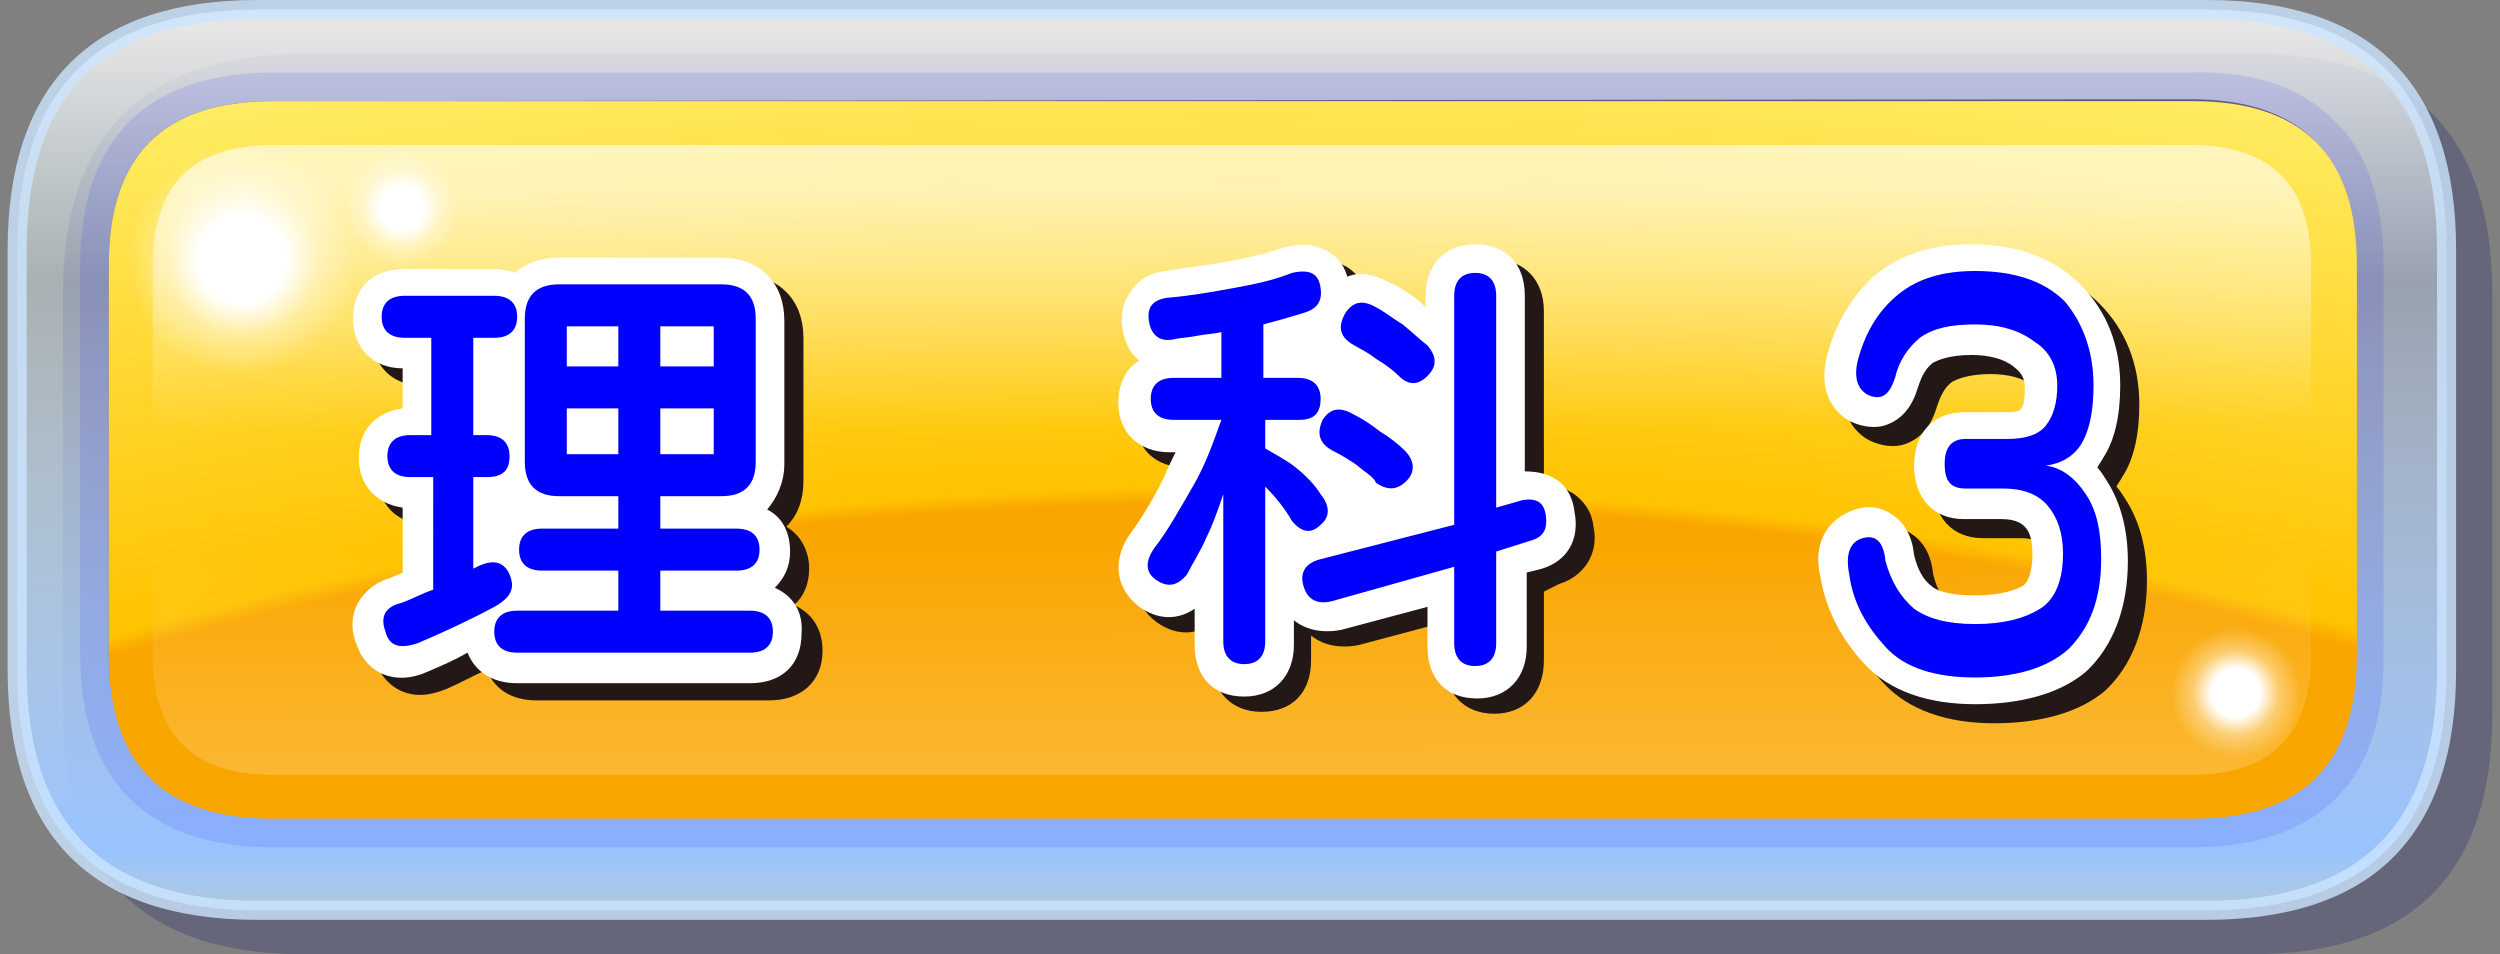 <?xml version="1.0" encoding="utf-8"?>
<!-- Generator: Adobe Illustrator 25.0.1, SVG Export Plug-In . SVG Version: 6.00 Build 0)  -->
<svg version="1.1" id="レイヤー_1" xmlns="http://www.w3.org/2000/svg" xmlns:xlink="http://www.w3.org/1999/xlink" x="0px"
	 y="0px" viewBox="0 0 131 50" style="enable-background:new 0 0 131 50;" xml:space="preserve">
<rect x="0" y="0" width="131" height="50" fill="#808080" stroke="none"/>
<style type="text/css">
	.st0{fill:#000066;fill-opacity:0.2;}
	.st1{fill:url(#SVGID_1_);}
	.st2{opacity:0.102;fill:#0000FF;enable-background:new    ;}
	.st3{opacity:0.8;fill:#CCE4FF;enable-background:new    ;}
	.st4{fill:url(#SVGID_2_);}
	.st5{fill:url(#SVGID_3_);}
	.st6{fill:url(#SVGID_4_);}
	.st7{fill:url(#SVGID_5_);}
	.st8{fill:url(#SVGID_6_);}
	.st9{fill:#231815;}
	.st10{fill:#FFFFFF;}
	.st11{fill:#0000FF;}
</style>
<g>
	<path class="st0" d="M130.6,15.4c0-8.4-4.2-12.6-12.6-12.6H15.9C7.5,2.9,3.3,7,3.3,15.4v22C3.3,45.8,7.5,50,15.9,50H118
		c8.4,0,12.6-4.2,12.6-12.6V15.4z"/>
	
		<linearGradient id="SVGID_1_" gradientUnits="userSpaceOnUse" x1="273.604" y1="1685.585" x2="273.604" y2="1748.354" gradientTransform="matrix(0.793 0 0 0.794 -152.527 -1338.525)">
		<stop  offset="3.500000e-02" style="stop-color:#FFFFFF;stop-opacity:0.8"/>
		<stop  offset="0.302" style="stop-color:#E5F9FF;stop-opacity:0.4"/>
		<stop  offset="0.898" style="stop-color:#99C3FF"/>
		<stop  offset="0.969" style="stop-color:#CCEDFF;stop-opacity:0.702"/>
	</linearGradient>
	<path class="st1" d="M128.2,13.1c0-8.4-4.2-12.6-12.6-12.6H13.5C5.1,0.5,0.9,4.7,0.9,13.1v22c0,8.4,4.2,12.6,12.6,12.6h102.1
		c8.4,0,12.6-4.2,12.6-12.6V13.1 M114.8,5.2c5.8,0,8.6,2.9,8.6,8.6v20.4c0,5.8-2.9,8.6-8.6,8.6H14.3c-5.8,0-8.6-2.9-8.6-8.6V13.9
		c0-5.8,2.9-8.6,8.6-8.6L114.8,5.2L114.8,5.2z"/>
	<path class="st2" d="M114.9,44.4H14.3c-6.6,0-10.1-3.5-10.1-10.1V13.9c0-6.6,3.5-10.1,10.1-10.1h100.5c3.3-0.1,5.8,0.8,7.5,2.5
		c1.8,1.7,2.6,4.3,2.6,7.6v20.4C125,40.9,121.5,44.4,114.9,44.4z M115.1,6.8c-0.1,0-0.2,0-0.3,0H14.3c-4.9,0-7.1,2.2-7.1,7.1v20.4
		c0,4.9,2.2,7.1,7.1,7.1h100.6c4.9,0,7.1-2.2,7.1-7.1V13.9c0-2.5-0.6-4.3-1.7-5.5C119.2,7.3,117.4,6.8,115.1,6.8z"/>
	<path class="st3" d="M115.6,48.2H13.5c-8.7,0-13.1-4.4-13.1-13.1v-22C0.4,4.4,4.8,0,13.5,0h102.1c8.7,0,13.1,4.4,13.1,13.1v22
		C128.7,43.8,124.3,48.2,115.6,48.2z M13.5,1C5.4,1,1.4,4.9,1.4,13.1v22c0,8.1,4,12.1,12.1,12.1h102.1c8.1,0,12.1-4,12.1-12.1v-22
		c0-8.1-4-12.1-12.1-12.1C115.6,1,13.5,1,13.5,1z"/>
	
		<radialGradient id="SVGID_2_" cx="286.555" cy="-1955.906" r="207.55" gradientTransform="matrix(0.786 0 0 -0.335 -159.889 -584.734)" gradientUnits="userSpaceOnUse">
		<stop  offset="0.635" style="stop-color:#FAA600"/>
		<stop  offset="0.647" style="stop-color:#FFC300"/>
		<stop  offset="1" style="stop-color:#FFED66"/>
	</radialGradient>
	<path class="st4" d="M123.5,13.9c0-5.8-2.9-8.6-8.6-8.6H14.3c-5.8,0-8.6,2.9-8.6,8.6v20.4c0,5.8,2.9,8.6,8.6,8.6h100.6
		c5.8,0,8.6-2.9,8.6-8.6V13.9z"/>
	
		<linearGradient id="SVGID_3_" gradientUnits="userSpaceOnUse" x1="273.533" y1="1685.603" x2="273.656" y2="1740.18" gradientTransform="matrix(0.793 0 0 0.794 -152.527 -1338.525)">
		<stop  offset="0.231" style="stop-color:#FFFFFF;stop-opacity:0.6"/>
		<stop  offset="0.522" style="stop-color:#FFFFFF;stop-opacity:0"/>
		<stop  offset="0.663" style="stop-color:#FFFFFF;stop-opacity:0"/>
		<stop  offset="0.941" style="stop-color:#FFFFFF;stop-opacity:0.2"/>
	</linearGradient>
	<path class="st5" d="M121.1,13.9c0-4.2-2.1-6.3-6.3-6.3H14.3C10.1,7.6,8,9.7,8,13.9v20.4c0,4.2,2.1,6.3,6.3,6.3h100.5
		c4.2,0,6.3-2.1,6.3-6.3C121.1,34.3,121.1,13.9,121.1,13.9z"/>
	
		<radialGradient id="SVGID_4_" cx="-216.682" cy="1035.691" r="23.113" gradientTransform="matrix(1.257 0 0 1.257 285.066 -1288.251)" gradientUnits="userSpaceOnUse">
		<stop  offset="7.800000e-02" style="stop-color:#FFFFFF"/>
		<stop  offset="0.137" style="stop-color:#FFFFFF;stop-opacity:0.353"/>
		<stop  offset="0.208" style="stop-color:#FFFFFF;stop-opacity:0"/>
	</radialGradient>
	<path class="st6" d="M18.9,7.6c-1.7-1.7-3.8-2.5-6.2-2.5S8.2,5.9,6.5,7.6s-2.6,3.8-2.6,6.3c0,2.4,0.9,4.5,2.6,6.2
		c1.7,1.7,3.8,2.6,6.2,2.6s4.5-0.8,6.2-2.6c1.7-1.7,2.6-3.7,2.6-6.2C21.5,11.5,20.7,9.4,18.9,7.6z"/>
	
		<radialGradient id="SVGID_5_" cx="432.236" cy="1936.536" r="23.113" gradientTransform="matrix(0.707 0 0 0.707 -188.432 -1332.834)" gradientUnits="userSpaceOnUse">
		<stop  offset="7.800000e-02" style="stop-color:#FFFFFF"/>
		<stop  offset="0.137" style="stop-color:#FFFFFF;stop-opacity:0.353"/>
		<stop  offset="0.208" style="stop-color:#FFFFFF;stop-opacity:0"/>
	</radialGradient>
	<path class="st7" d="M120.7,33.2c-1-0.9-2.1-1.4-3.5-1.4s-2.5,0.5-3.5,1.4c-1,1-1.4,2.2-1.4,3.5c0,1.4,0.5,2.5,1.4,3.5
		c1,1,2.1,1.5,3.5,1.4c1.4,0,2.5-0.5,3.5-1.4s1.4-2.1,1.4-3.5S121.6,34.2,120.7,33.2z"/>
	
		<radialGradient id="SVGID_6_" cx="617.742" cy="2193.997" r="23.113" gradientTransform="matrix(0.628 0 0 0.629 -366.87 -1369.096)" gradientUnits="userSpaceOnUse">
		<stop  offset="7.800000e-02" style="stop-color:#FFFFFF"/>
		<stop  offset="0.137" style="stop-color:#FFFFFF;stop-opacity:0.353"/>
		<stop  offset="0.208" style="stop-color:#FFFFFF;stop-opacity:0"/>
	</radialGradient>
	<path class="st8" d="M24.4,6.9c-0.8-0.8-1.9-1.3-3.1-1.3S19.1,6,18.2,6.9s-1.3,1.9-1.3,3.1s0.4,2.2,1.3,3.1
		c0.9,0.9,1.9,1.3,3.1,1.3s2.3-0.4,3.1-1.3c0.9-0.8,1.3-1.9,1.3-3.1C25.7,8.9,25.3,7.8,24.4,6.9z"/>
</g>
<g>
	<g>
		<g>
			<path class="st9" d="M23.6,26h-1.1c-0.8,0-1.2-0.4-1.2-1.1s0.4-1.1,1.2-1.1h1.1v-5.1h-1.4c-0.8,0-1.2-0.4-1.2-1.1
				s0.4-1.1,1.2-1.1h4.7c0.8,0,1.2,0.4,1.2,1.1s-0.4,1.1-1.2,1.1h-1.1v5.1h0.7c0.8,0,1.2,0.4,1.2,1.1S27.4,26,26.5,26h-0.7v4.8
				l0.2-0.1c0.8-0.4,1.4-0.3,1.7,0.4c0.3,0.7,0.1,1.2-0.8,1.7c-1.3,0.7-2.6,1.3-4,1.9c-0.9,0.3-1.5,0.2-1.7-0.6
				c-0.3-0.8,0-1.3,0.8-1.5c0.6-0.2,1.1-0.5,1.7-0.7V26H23.6z M35.6,27v1.7h4c0.8,0,1.2,0.4,1.2,1.1s-0.4,1.1-1.2,1.1h-4V33h4.7
				c0.8,0,1.2,0.4,1.2,1.1c0,0.7-0.4,1.1-1.2,1.1H28.1c-0.8,0-1.2-0.4-1.2-1.1c0-0.7,0.4-1.1,1.2-1.1h5.3v-2.1h-4
				c-0.8,0-1.2-0.4-1.2-1.1s0.4-1.1,1.2-1.1h4V27h-3.1c-1.2,0-1.8-0.6-1.8-1.8v-7.5c0-1.2,0.6-1.8,1.8-1.8h8.5
				c1.2,0,1.8,0.6,1.8,1.8v7.5c0,1.2-0.6,1.8-1.8,1.8H35.6z M30.7,20.2h2.7v-2.1h-2.7V20.2z M30.7,24.8h2.7v-2.4h-2.7V24.8z
				 M35.6,20.2h2.8v-2.1h-2.8V20.2z M35.6,24.8h2.8v-2.4h-2.8V24.8z"/>
			<path class="st9" d="M40.3,36.7H28.1c-1.3,0-2.2-0.6-2.6-1.6c-0.7,0.3-1.4,0.7-2.1,1c-1,0.4-1.7,0.4-2.4,0.1
				c-0.4-0.2-1-0.6-1.3-1.5c-0.4-0.9-0.2-1.6,0-2.1c0.2-0.4,0.7-1.1,1.7-1.4c0.2-0.1,0.5-0.2,0.7-0.3v-3.4c-1.4-0.2-2.3-1.1-2.3-2.6
				c0-1.4,0.9-2.4,2.3-2.6v-2.1c-1.6,0-2.6-1.1-2.6-2.6c0-1.6,1.1-2.6,2.7-2.6h4.7c0.4,0,0.8,0.1,1.1,0.2c0.6-0.5,1.4-0.8,2.3-0.8
				h8.5c2,0,3.3,1.3,3.3,3.3v7.5c0,1-0.3,1.8-0.9,2.4c0.7,0.4,1.2,1.2,1.2,2.2c0,0.8-0.3,1.5-0.8,1.9c0.9,0.4,1.5,1.2,1.5,2.4
				C43.1,35.7,42,36.7,40.3,36.7z M40.5,34.5L40.5,34.5L40.5,34.5z M22.2,34.1L22.2,34.1L22.2,34.1z M39.8,30.2L39.8,30.2L39.8,30.2
				z M34.5,29.8C34.5,29.9,34.5,29.9,34.5,29.8c0.1,0.1,0.1,0,0.2,0C34.6,29.8,34.6,29.8,34.5,29.8L34.5,29.8z M39.8,29.4L39.8,29.4
				L39.8,29.4z M29.3,29.4L29.3,29.4L29.3,29.4z M27.3,27.4v0.7c0.2-0.2,0.4-0.3,0.6-0.5c-0.1-0.1-0.2-0.2-0.2-0.3
				C27.5,27.4,27.4,27.4,27.3,27.4z M34.5,25.9C34.5,26,34.5,26,34.5,25.9c0.1,0.1,0.1,0,0.2,0C34.6,25.9,34.6,25.9,34.5,25.9
				L34.5,25.9z M26.7,25.3L26.7,25.3L26.7,25.3z M24.6,24.9C24.6,24.9,24.7,25,24.6,24.9c0.1,0.1,0.1,0,0.2,0
				C24.8,24.9,24.7,24.9,24.6,24.9C24.7,24.9,24.6,24.9,24.6,24.9z M22.4,24.5L22.4,24.5L22.4,24.5z M34.5,21.3
				C34.5,21.3,34.5,21.4,34.5,21.3c0.1,0.1,0.1,0,0.2,0C34.6,21.3,34.6,21.3,34.5,21.3L34.5,21.3z M27,18.1L27,18.1L27,18.1z"/>
		</g>
		<g>
			<path class="st9" d="M67.2,20.8H69c0.8,0,1.2,0.4,1.2,1.1S69.9,23,69.1,23h-1.8v1.5c0.5,0.3,1.1,0.6,1.6,1s1,0.9,1.3,1.4
				c0.5,0.6,0.5,1.2,0,1.6c-0.5,0.5-1,0.4-1.5-0.2c-0.4-0.7-0.9-1.3-1.4-1.8v8.1c0,0.8-0.4,1.2-1.1,1.2s-1.1-0.4-1.1-1.2v-7.7
				c-0.3,0.9-0.6,1.7-0.9,2.3c-0.3,0.7-0.7,1.3-1,1.9c-0.5,0.6-1,0.7-1.6,0.3c-0.6-0.4-0.6-1-0.1-1.7c0.7-0.9,1.3-2,2-3.2
				c0.7-1.2,1.1-2.4,1.5-3.5h-2.5c-0.8,0-1.2-0.4-1.2-1.1s0.4-1.1,1.2-1.1H65v-2.4c-0.4,0.1-0.8,0.1-1.3,0.2s-0.9,0.1-1.3,0.2
				c-0.7,0.1-1.1-0.3-1.2-1s0.2-1.1,1-1.2c1.2-0.1,2.3-0.3,3.4-0.5c1.1-0.2,2.1-0.4,3.1-0.8c0.9-0.2,1.4,0,1.5,0.8
				c0.1,0.7-0.2,1.1-0.9,1.3c-0.3,0.1-0.7,0.2-1,0.3c-0.4,0.1-0.7,0.2-1.1,0.3V20.8z M79.4,29.9v4.8c0,0.8-0.4,1.2-1.1,1.2
				s-1.1-0.4-1.1-1.2v-4l-6.4,1.8c-0.8,0.2-1.3-0.1-1.5-0.8s0.1-1.2,0.9-1.4l7-1.8v-12c0-0.8,0.4-1.2,1.1-1.2s1.1,0.4,1.1,1.2v11.1
				l1.4-0.4c0.7-0.1,1.1,0.1,1.2,0.8c0.1,0.7-0.1,1.1-0.7,1.3L79.4,29.9z M70.8,24.6c-0.7-0.4-0.8-0.9-0.5-1.6
				c0.4-0.6,0.9-0.7,1.6-0.3c0.4,0.2,0.9,0.5,1.4,0.9c0.5,0.3,1,0.7,1.3,1c0.5,0.5,0.6,1.1,0.1,1.6s-1,0.5-1.6,0.1
				c-0.1-0.3-0.5-0.5-1.1-1C71.4,24.9,71,24.7,70.8,24.6z M71.8,19c-0.6-0.4-0.7-0.9-0.3-1.6c0.4-0.6,0.9-0.7,1.6-0.3
				c0.4,0.2,0.9,0.6,1.4,0.9c0.5,0.4,0.9,0.8,1.3,1.1c0.5,0.6,0.5,1.1,0,1.6s-1,0.5-1.5,0c-0.3-0.3-0.7-0.6-1.2-0.9
				C72.6,19.4,72.1,19.2,71.8,19z"/>
			<path class="st9" d="M78.3,37.4c-1.6,0-2.6-1.1-2.6-2.7v-2.1l-4.5,1.2c-1,0.2-1.9,0-2.5-0.5v1.3c0,1.7-1,2.7-2.6,2.7
				s-2.6-1.1-2.6-2.7v-1.9c-0.9,0.6-1.9,0.6-2.9-0.1c-1.3-1-1.4-2.4-0.5-3.8c0.6-0.9,1.3-1.9,1.8-3c0.2-0.4,0.4-0.9,0.6-1.3h-0.3
				c-1.7,0-2.7-1-2.7-2.6c0-1,0.4-1.8,1.1-2.2c-0.5-0.4-0.8-1-0.9-1.8c0-0.9,0.3-1.5,0.6-1.9c0.3-0.4,0.8-0.8,1.8-1
				c1.1-0.1,2.2-0.3,3.3-0.5c1-0.2,2-0.4,2.8-0.7c1-0.3,1.7-0.2,2.4,0.2c0.3,0.2,0.8,0.6,1,1.3c0.7-0.2,1.5-0.1,2.2,0.3
				c0.5,0.3,1,0.6,1.6,1c0.1,0.1,0.2,0.2,0.3,0.3v-0.6c0-1.7,1-2.7,2.6-2.7s2.6,1.1,2.6,2.7v9.2c0.8-0.1,1.3,0.2,1.6,0.4
				c0.4,0.3,0.9,0.8,1,1.7c0.3,1.4-0.5,2.6-1.8,3L80.9,31v3.6C80.9,36.3,79.9,37.4,78.3,37.4z M62.5,30.7L62.5,30.7L62.5,30.7z
				 M71.9,27.1c0.1,0.3,0.1,0.7,0.1,1l1-0.3c-0.3-0.1-0.5-0.3-0.8-0.5C72.2,27.3,72.1,27.2,71.9,27.1z M69.1,28L69.1,28L69.1,28z
				 M65.4,25.5c0.2,0.1,0.4,0.2,0.5,0.3c0-0.1,0.1-0.1,0.2-0.2c-0.2-0.2-0.3-0.5-0.4-0.8C65.6,25,65.5,25.2,65.4,25.5z M74.3,25.1
				L74.3,25.1L74.3,25.1z M74.6,22.6c0.4,0.3,0.8,0.6,1.1,0.8l0,0v-0.9c-0.2,0.1-0.5,0.1-0.7,0.1l0,0C74.9,22.6,74.8,22.6,74.6,22.6
				z M65.9,22.1l0.1,0.1l0,0c0.1-0.1,0.1-0.2,0.2-0.2l-0.1-0.1C66.1,21.9,66,22,65.9,22.1z M62.2,21.5L62.2,21.5L62.2,21.5z
				 M71.7,21c0.3,0.1,0.7,0.2,1,0.4h0.1c-0.2-0.1-0.4-0.3-0.6-0.4c-0.3-0.2-0.5-0.4-0.8-0.5C71.5,20.7,71.6,20.9,71.7,21z
				 M68.7,19.3H69c0.4,0,0.8,0.1,1.2,0.2c-0.2-0.2-0.3-0.4-0.4-0.7h-0.1l-1.1,0.3L68.7,19.3L68.7,19.3z M72.6,17.7L72.6,17.7
				L72.6,17.7L72.6,17.7z M77.9,16.4L77.9,16.4L77.9,16.4z M68.9,16L68.9,16L68.9,16z"/>
		</g>
	</g>
	<g>
		<path class="st10" d="M40.6,30.8c0.5-0.5,0.8-1.1,0.8-1.9c0-1-0.4-1.8-1.2-2.2c0.5-0.6,0.9-1.4,0.9-2.4v-7.5c0-2-1.3-3.3-3.3-3.3
			h-8.5c-1,0-1.8,0.3-2.3,0.8c-0.3-0.1-0.7-0.2-1.1-0.2h-4.7c-1.7,0-2.7,1-2.7,2.6c0,1.5,1,2.6,2.6,2.6v2.1
			c-1.4,0.2-2.3,1.1-2.3,2.6c0,1.4,0.9,2.4,2.3,2.6V30c-0.2,0.1-0.5,0.2-0.7,0.3c-1,0.3-1.5,1-1.7,1.4s-0.4,1.2,0,2.1
			c0.3,0.9,0.9,1.3,1.3,1.5c0.7,0.3,1.5,0.3,2.4-0.1c0.7-0.3,1.4-0.6,2.1-1c0.4,1,1.3,1.6,2.6,1.6h12.2c1.7,0,2.7-1,2.7-2.6
			C42.1,32,41.5,31.2,40.6,30.8z"/>
		<path class="st10" d="M82.5,26.8c-0.1-0.9-0.6-1.5-1-1.7c-0.3-0.2-0.8-0.4-1.6-0.4v-9.2c0-1.7-1-2.7-2.6-2.7s-2.6,1.1-2.6,2.7v0.6
			c-0.1-0.1-0.2-0.2-0.3-0.3c-0.5-0.4-1.1-0.8-1.6-1c-0.8-0.4-1.5-0.6-2.2-0.3c-0.2-0.7-0.6-1.1-1-1.3c-0.6-0.4-1.4-0.5-2.4-0.2
			c-0.9,0.3-1.8,0.5-2.8,0.7c-1.1,0.2-2.2,0.3-3.3,0.5c-1,0.1-1.5,0.6-1.8,1s-0.6,1-0.5,1.9c0.1,0.8,0.4,1.4,0.9,1.8
			c-0.7,0.4-1.1,1.2-1.1,2.2c0,1.6,1.1,2.6,2.7,2.6h0.3c-0.2,0.4-0.4,0.8-0.6,1.3c-0.6,1.2-1.2,2.2-1.8,3c-0.9,1.3-0.8,2.8,0.5,3.8
			c1,0.7,2,0.7,2.9,0.1v1.9c0,1.7,1,2.7,2.6,2.7c1.6,0,2.6-1.1,2.6-2.7v-1.3c0.6,0.5,1.5,0.7,2.5,0.5l4.5-1.2v2.1
			c0,1.7,1,2.7,2.6,2.7s2.6-1.1,2.6-2.7V30l0.8-0.2C82.1,29.4,82.8,28.3,82.5,26.8z"/>
	</g>
	<g>
		<path class="st11" d="M22.6,25h-1.1c-0.8,0-1.2-0.4-1.2-1.1s0.4-1.1,1.2-1.1h1.1v-5.1h-1.4c-0.8,0-1.2-0.4-1.2-1.1
			c0-0.7,0.4-1.1,1.2-1.1h4.7c0.8,0,1.2,0.4,1.2,1.1c0,0.7-0.4,1.1-1.2,1.1h-1.1v5.1h0.7c0.8,0,1.2,0.4,1.2,1.1S26.4,25,25.5,25
			h-0.7v4.8l0.2-0.1c0.8-0.4,1.4-0.3,1.7,0.4c0.3,0.7,0.1,1.2-0.8,1.7c-1.3,0.7-2.6,1.3-4,1.9c-0.9,0.3-1.5,0.2-1.7-0.6
			c-0.3-0.8,0-1.3,0.8-1.5c0.6-0.2,1.1-0.5,1.7-0.7V25H22.6z M34.6,26v1.7h4c0.8,0,1.2,0.4,1.2,1.1s-0.4,1.1-1.2,1.1h-4V32h4.7
			c0.8,0,1.2,0.4,1.2,1.1c0,0.7-0.4,1.1-1.2,1.1H27.1c-0.8,0-1.2-0.4-1.2-1.1c0-0.7,0.4-1.1,1.2-1.1h5.3v-2.1h-4
			c-0.8,0-1.2-0.4-1.2-1.1s0.4-1.1,1.2-1.1h4V26h-3.1c-1.2,0-1.8-0.6-1.8-1.8v-7.5c0-1.2,0.6-1.8,1.8-1.8h8.5c1.2,0,1.8,0.6,1.8,1.8
			v7.5c0,1.2-0.6,1.8-1.8,1.8H34.6z M29.7,19.2h2.7v-2.1h-2.7V19.2z M29.7,23.8h2.7v-2.4h-2.7V23.8z M34.6,19.2h2.8v-2.1h-2.8V19.2z
			 M34.6,23.8h2.8v-2.4h-2.8V23.8z"/>
		<path class="st11" d="M66.2,19.8H68c0.8,0,1.2,0.4,1.2,1.1S68.9,22,68.1,22h-1.8v1.5c0.5,0.3,1.1,0.6,1.6,1s1,0.9,1.3,1.4
			c0.5,0.6,0.5,1.2,0,1.6c-0.5,0.5-1,0.4-1.5-0.2c-0.4-0.7-0.9-1.3-1.4-1.8v8.1c0,0.8-0.4,1.2-1.1,1.2s-1.1-0.4-1.1-1.2v-7.7
			c-0.3,0.9-0.6,1.7-0.9,2.3c-0.3,0.7-0.7,1.3-1,1.9c-0.5,0.6-1,0.7-1.6,0.3c-0.6-0.4-0.6-1-0.1-1.7c0.7-0.9,1.3-2,2-3.2
			s1.1-2.4,1.5-3.5h-2.5c-0.8,0-1.2-0.4-1.2-1.1s0.4-1.1,1.2-1.1H64v-2.4c-0.4,0.1-0.8,0.1-1.3,0.2s-0.9,0.1-1.3,0.2
			c-0.7,0.1-1.1-0.3-1.2-1s0.2-1.1,1-1.2c1.2-0.1,2.3-0.3,3.4-0.5s2.1-0.4,3.1-0.8c0.9-0.2,1.4,0,1.5,0.8c0.1,0.7-0.2,1.1-0.9,1.3
			c-0.3,0.1-0.7,0.2-1,0.3c-0.4,0.1-0.7,0.2-1.1,0.3V19.8z M78.4,28.9v4.8c0,0.8-0.4,1.2-1.1,1.2s-1.1-0.4-1.1-1.2v-4l-6.4,1.8
			c-0.8,0.2-1.3-0.1-1.5-0.8c-0.2-0.7,0.1-1.2,0.9-1.4l7-1.8v-12c0-0.8,0.4-1.2,1.1-1.2s1.1,0.4,1.1,1.2v11.1l1.4-0.4
			c0.7-0.1,1.1,0.1,1.2,0.8c0.1,0.7-0.1,1.1-0.7,1.3L78.4,28.9z M69.8,23.6c-0.7-0.4-0.8-0.9-0.5-1.6c0.4-0.6,0.9-0.7,1.6-0.3
			c0.4,0.2,0.9,0.5,1.4,0.9c0.5,0.3,1,0.7,1.3,1c0.5,0.5,0.6,1.1,0.1,1.6s-1,0.5-1.6,0.1c-0.1-0.3-0.5-0.5-1.1-1
			C70.4,23.9,70,23.7,69.8,23.6z M70.8,18c-0.6-0.4-0.7-0.9-0.3-1.6c0.4-0.6,0.9-0.7,1.6-0.3c0.4,0.2,0.9,0.6,1.4,0.9
			c0.5,0.4,0.9,0.8,1.3,1.1c0.5,0.6,0.5,1.1,0,1.6s-1,0.5-1.5,0c-0.3-0.3-0.7-0.6-1.2-0.9C71.6,18.4,71.1,18.2,70.8,18z"/>
	</g>
</g>
<g>
	<g>
		<g>
			<path class="st9" d="M110.7,21.2c0,1.3-0.2,2.3-0.6,3s-1.1,1.1-1.9,1.2c0.8,0.1,1.5,0.6,2.1,1.5s0.8,2,0.8,3.4
				c0,2.1-0.6,3.6-1.7,4.7c-1.1,1-2.8,1.5-4.9,1.5s-3.7-0.5-4.7-1.6s-1.7-2.3-1.9-3.8c-0.2-1,0-1.7,0.7-1.9c0.7-0.2,1.1,0.2,1.2,1.2
				c0.3,1.1,0.8,1.9,1.5,2.5c0.7,0.5,1.7,0.8,3.2,0.8s2.6-0.3,3.4-0.8s1.2-1.5,1.2-2.9c0-1.1-0.3-1.9-0.8-2.5s-1.3-0.9-2.3-0.9h-2
				c-0.8,0-1.1-0.4-1.1-1.3s0.4-1.3,1.1-1.3h2.2c0.9,0,1.6-0.2,2-0.7s0.6-1.2,0.6-2.1c0-1-0.4-1.8-1.2-2.3c-0.8-0.6-1.8-0.9-3.1-0.9
				c-1.3,0-2.2,0.2-2.9,0.7c-0.6,0.5-1.1,1.2-1.3,2.1c-0.3,0.9-0.7,1.2-1.4,0.9c-0.6-0.3-0.8-1-0.5-2c0.4-1.4,1.1-2.5,2.1-3.3
				s2.3-1.2,4-1.2c2,0,3.6,0.5,4.7,1.6C110.2,18,110.7,19.5,110.7,21.2z"/>
			<path class="st9" d="M104.5,37.9c-2.5,0-4.5-0.7-5.8-2.1c-1.2-1.3-2-2.8-2.3-4.5c-0.5-2.1,0.6-3.2,1.8-3.6c0.9-0.3,1.6,0,2,0.3
				c0.6,0.4,1,1.1,1.1,2.1c0.2,0.8,0.5,1.3,0.9,1.6c0.2,0.2,0.8,0.5,2.3,0.5c1.4,0,2.1-0.3,2.5-0.5c0.4-0.3,0.5-1.1,0.5-1.6
				c0-0.7-0.1-1.2-0.4-1.5c-0.1-0.1-0.4-0.4-1.2-0.4h-2c-1.6,0-2.6-1.1-2.6-2.8s1-2.8,2.6-2.8h2.2c0.6,0,0.8-0.1,0.8-0.2
				c0.1-0.1,0.2-0.3,0.2-1.1c0-0.5-0.2-0.8-0.6-1.1c-0.5-0.4-1.3-0.6-2.2-0.6c-1.2,0-1.8,0.3-2,0.4c-0.4,0.3-0.6,0.7-0.8,1.3
				c-0.3,1-0.8,1.6-1.5,1.9c-0.4,0.2-1.1,0.3-2-0.1c-0.6-0.3-1.9-1.3-1.2-3.7c0.5-1.7,1.4-3.1,2.6-4.1c1.3-1,2.9-1.5,4.9-1.5
				c2.4,0,4.3,0.7,5.7,2.1c1.4,1.4,2.1,3.2,2.1,5.3c0,1.6-0.3,2.9-0.9,3.8c-0.1,0.2-0.2,0.3-0.3,0.5c0.2,0.2,0.3,0.4,0.5,0.7
				c0.7,1.1,1.1,2.5,1.1,4.2c0,2.5-0.8,4.5-2.2,5.8C109,37.3,107,37.9,104.5,37.9z M98.3,30.3L98.3,30.3L98.3,30.3z"/>
		</g>
	</g>
	<g>
		<g>
			<path class="st10" d="M109.7,20.2c0,1.3-0.2,2.3-0.6,3s-1.1,1.1-1.9,1.2c0.8,0.1,1.5,0.6,2.1,1.5s0.8,2,0.8,3.4
				c0,2.1-0.6,3.6-1.7,4.7c-1.1,1-2.8,1.5-4.9,1.5s-3.7-0.5-4.7-1.6s-1.7-2.3-1.9-3.8c-0.2-1,0-1.7,0.7-1.9c0.7-0.2,1.1,0.2,1.2,1.2
				c0.3,1.1,0.8,1.9,1.5,2.5c0.7,0.5,1.7,0.8,3.2,0.8s2.6-0.3,3.4-0.8s1.2-1.5,1.2-2.9c0-1.1-0.3-1.9-0.8-2.5s-1.3-0.9-2.3-0.9h-2
				c-0.8,0-1.1-0.4-1.1-1.3s0.4-1.3,1.1-1.3h2.2c0.9,0,1.6-0.2,2-0.7s0.6-1.2,0.6-2.1c0-1-0.4-1.8-1.2-2.3c-0.8-0.6-1.8-0.9-3.1-0.9
				c-1.3,0-2.2,0.2-2.9,0.7c-0.6,0.5-1.1,1.2-1.3,2.1c-0.3,0.9-0.7,1.2-1.4,0.9c-0.6-0.3-0.8-1-0.5-2c0.4-1.4,1.1-2.5,2.1-3.3
				c1-0.8,2.3-1.2,4-1.2c2,0,3.6,0.5,4.7,1.6C109.2,17,109.7,18.5,109.7,20.2z"/>
			<path class="st10" d="M103.5,36.9c-2.5,0-4.5-0.7-5.8-2.1c-1.2-1.3-2-2.8-2.3-4.5c-0.5-2.1,0.6-3.2,1.8-3.6c0.9-0.3,1.6,0,2,0.3
				c0.6,0.4,1,1.1,1.1,2.1c0.2,0.8,0.5,1.3,0.9,1.6c0.2,0.2,0.8,0.5,2.3,0.5c1.4,0,2.1-0.3,2.5-0.5c0.4-0.3,0.5-1.1,0.5-1.6
				c0-0.7-0.1-1.2-0.4-1.5c-0.1-0.1-0.4-0.4-1.2-0.4h-2c-1.6,0-2.6-1.1-2.6-2.8s1-2.8,2.6-2.8h2.2c0.6,0,0.8-0.1,0.8-0.2
				c0.1-0.1,0.2-0.3,0.2-1.1c0-0.5-0.2-0.8-0.6-1.1c-0.5-0.4-1.3-0.6-2.2-0.6c-1.2,0-1.8,0.3-2,0.4c-0.4,0.3-0.6,0.7-0.8,1.3
				c-0.3,1-0.8,1.6-1.5,1.9c-0.4,0.2-1.1,0.3-2-0.1c-0.6-0.3-1.9-1.3-1.2-3.7c0.5-1.7,1.4-3.1,2.6-4.1c1.3-1,2.9-1.5,4.9-1.5
				c2.4,0,4.3,0.7,5.7,2.1c1.4,1.4,2.1,3.2,2.1,5.3c0,1.6-0.3,2.9-0.9,3.8c-0.1,0.2-0.2,0.3-0.3,0.5c0.2,0.2,0.3,0.4,0.5,0.7
				c0.7,1.1,1.1,2.5,1.1,4.2c0,2.5-0.8,4.5-2.2,5.8C108,36.3,106,36.9,103.5,36.9z M97.3,29.3L97.3,29.3L97.3,29.3z"/>
		</g>
	</g>
	<g>
		<path class="st11" d="M109.7,20.2c0,1.3-0.2,2.3-0.6,3s-1.1,1.1-1.9,1.2c0.8,0.1,1.5,0.6,2.1,1.5s0.8,2,0.8,3.4
			c0,2.1-0.6,3.6-1.7,4.7c-1.1,1-2.8,1.5-4.9,1.5s-3.7-0.5-4.7-1.6s-1.7-2.3-1.9-3.8c-0.2-1,0-1.7,0.7-1.9c0.7-0.2,1.1,0.2,1.2,1.2
			c0.3,1.1,0.8,1.9,1.5,2.5c0.7,0.5,1.7,0.8,3.2,0.8s2.6-0.3,3.4-0.8s1.2-1.5,1.2-2.9c0-1.1-0.3-1.9-0.8-2.5s-1.3-0.9-2.3-0.9h-2
			c-0.8,0-1.1-0.4-1.1-1.3s0.4-1.3,1.1-1.3h2.2c0.9,0,1.6-0.2,2-0.7s0.6-1.2,0.6-2.1c0-1-0.4-1.8-1.2-2.3c-0.8-0.6-1.8-0.9-3.1-0.9
			c-1.3,0-2.2,0.2-2.9,0.7c-0.6,0.5-1.1,1.2-1.3,2.1c-0.3,0.9-0.7,1.2-1.4,0.9c-0.6-0.3-0.8-1-0.5-2c0.4-1.4,1.1-2.5,2.1-3.3
			c1-0.8,2.3-1.2,4-1.2c2,0,3.6,0.5,4.7,1.6C109.2,17,109.7,18.5,109.7,20.2z"/>
	</g>
</g>
</svg>
